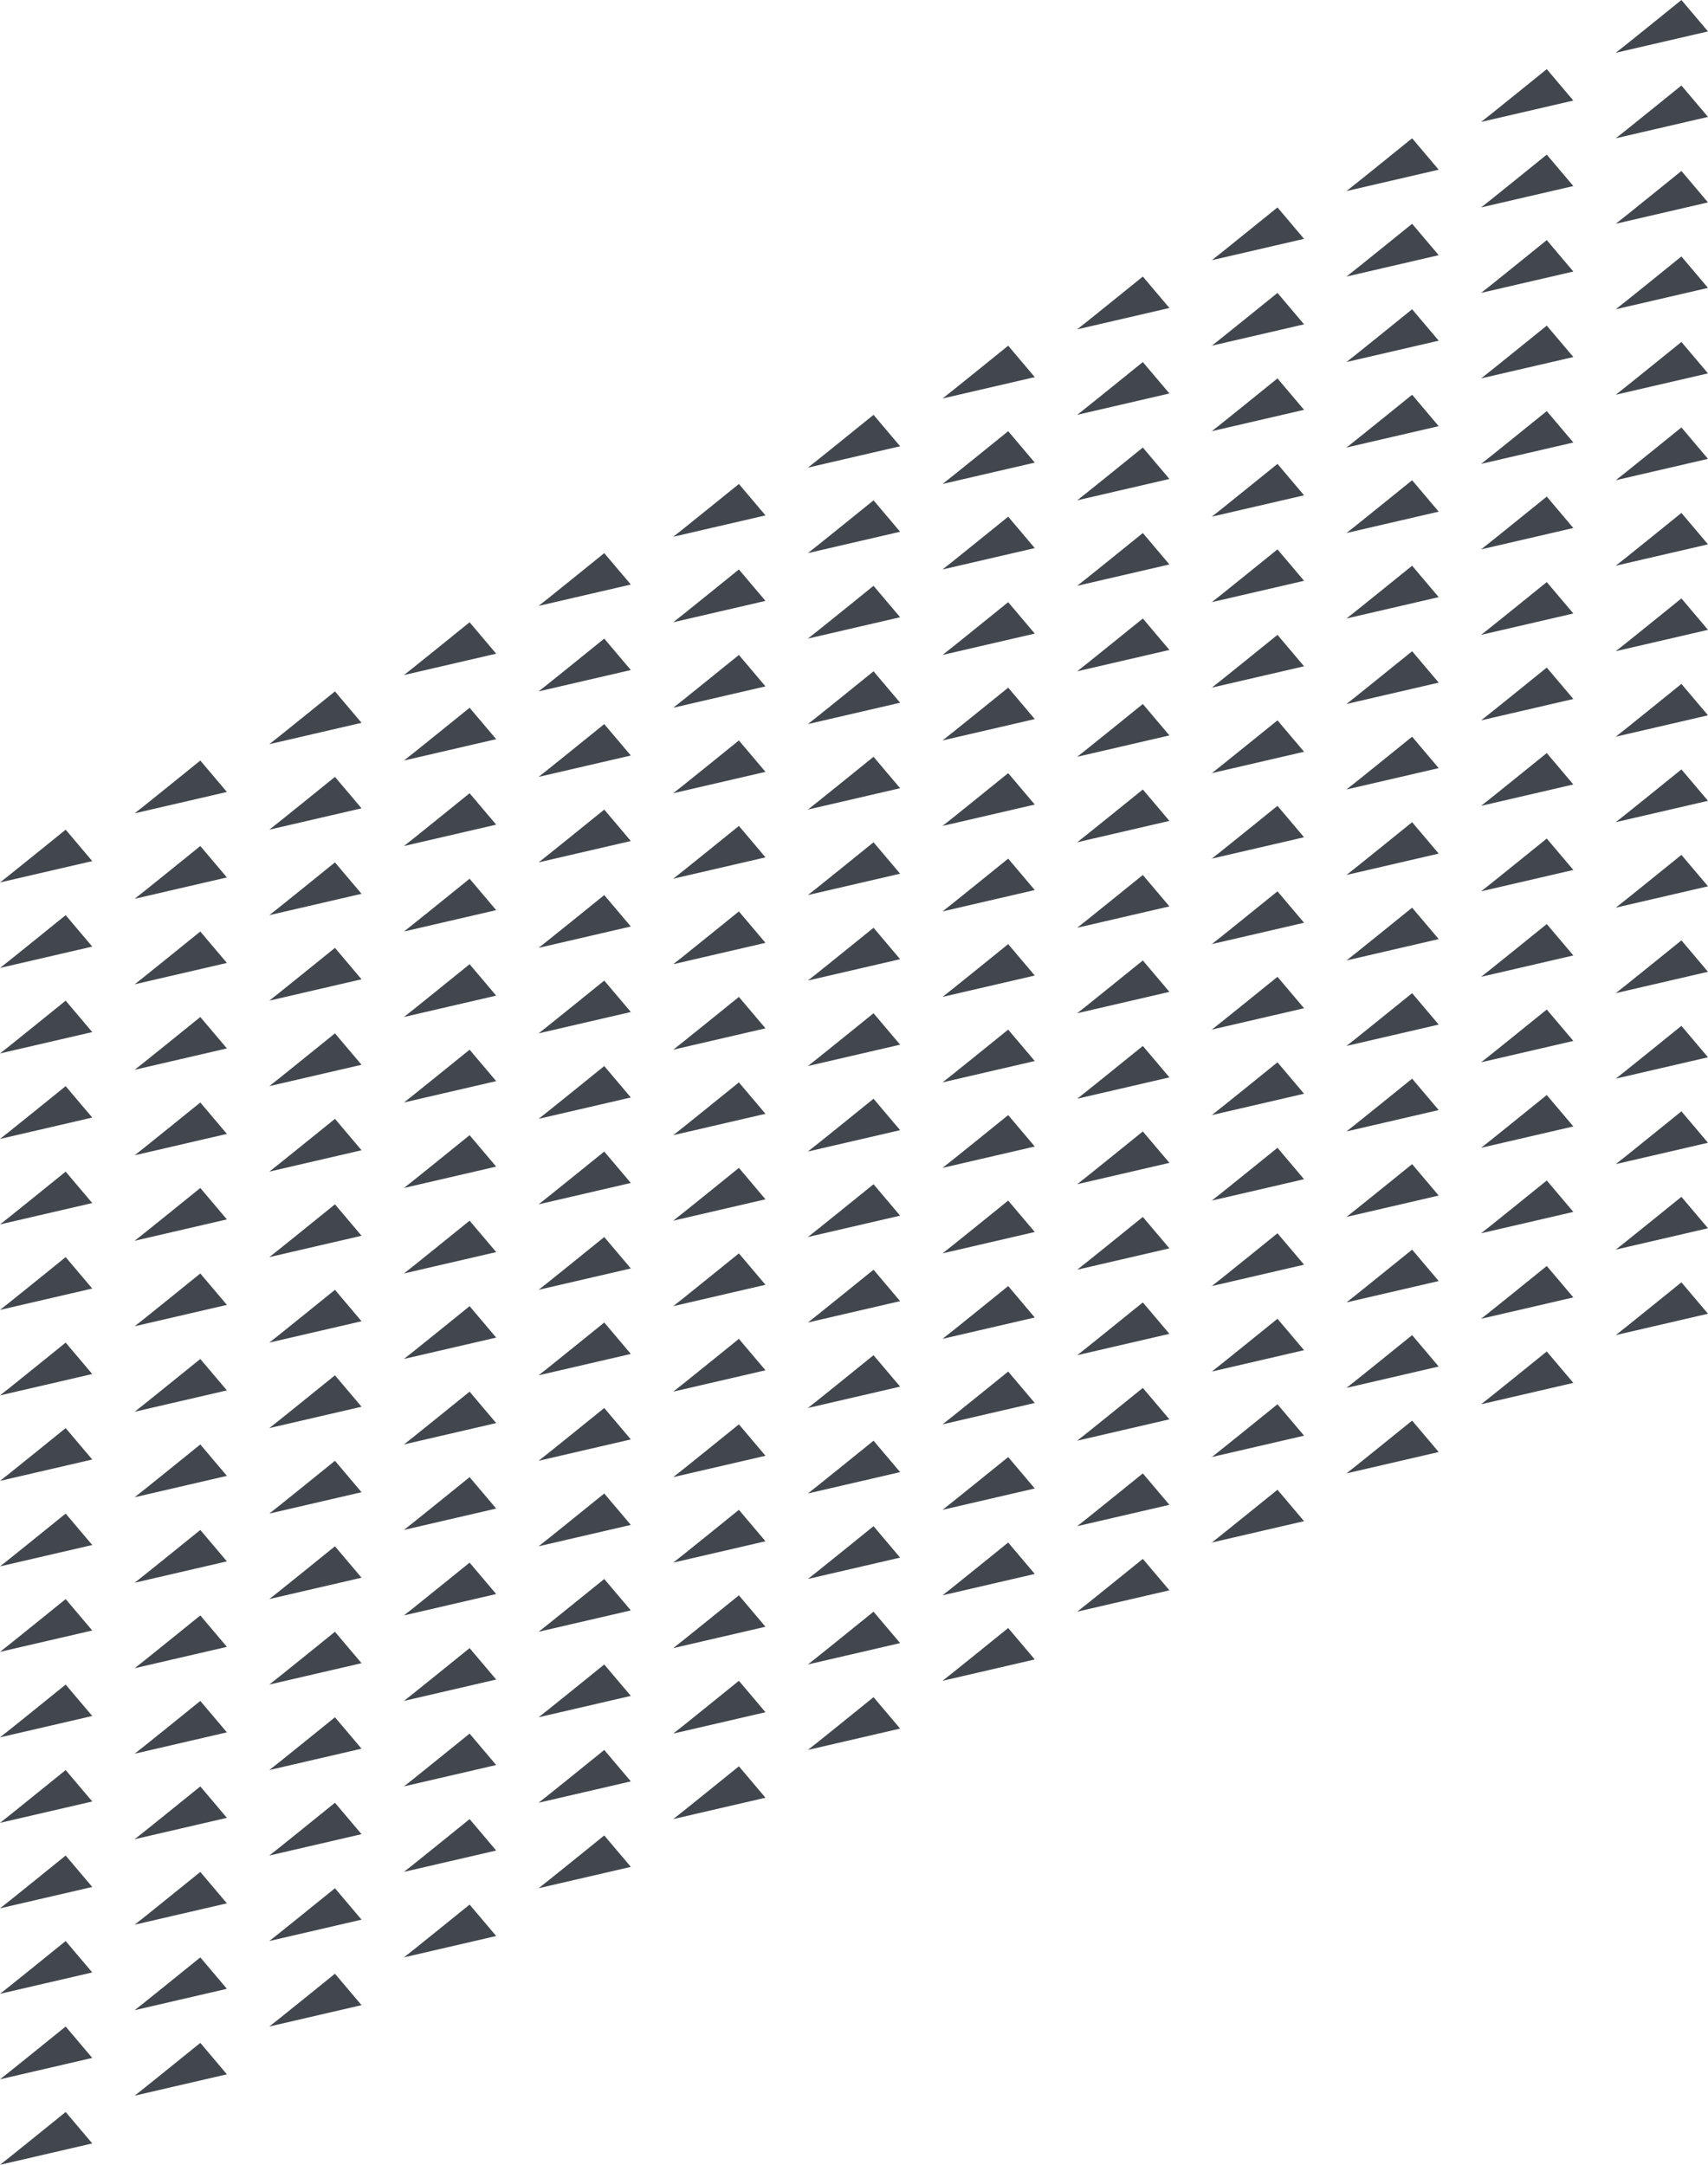 <svg xmlns="http://www.w3.org/2000/svg" width="500.482" height="634.353"><defs><clipPath id="a"><path fill="#42474e" d="M0 0h500.482v634.353H0z"/></clipPath></defs><g fill="#42474e" clip-path="url(#a)"><path d="M473.45 15.469c.414-.227 19.242-15.47 19.242-15.47l7.791 9.207zm0 25.051c.414-.228 19.242-15.469 19.242-15.469l7.791 9.207zm0 25.051c.414-.228 19.242-15.469 19.242-15.469l7.791 9.207zm0 25.051c.414-.228 19.242-15.469 19.242-15.469l7.791 9.207zm0 25.05c.414-.228 19.242-15.469 19.242-15.469l7.791 9.207zm0 25.051c.414-.228 19.242-15.469 19.242-15.469l7.791 9.207zm0 25.051c.414-.228 19.242-15.469 19.242-15.469l7.791 9.207zm0 25.051c.414-.228 19.242-15.469 19.242-15.469l7.791 9.207zm0 25.051c.414-.228 19.242-15.469 19.242-15.469l7.791 9.207zm0 25.051c.414-.228 19.242-15.469 19.242-15.469l7.791 9.207zm0 25.051c.414-.228 19.242-15.469 19.242-15.469l7.791 9.207zm0 25.051c.414-.228 19.242-15.469 19.242-15.469l7.791 9.207zm0 25.05c.414-.228 19.242-15.469 19.242-15.469l7.791 9.207zm0 25.051c.414-.228 19.242-15.469 19.242-15.469l7.791 9.207zm0 25.051c.414-.228 19.242-15.469 19.242-15.469l7.791 9.207zm0 25.051c.414-.228 19.242-15.469 19.242-15.469l7.791 9.207zM433.995 35.729c.414-.228 19.242-15.469 19.242-15.469l7.79 9.207zm0 25.051c.414-.228 19.242-15.469 19.242-15.469l7.79 9.207zm0 25.047c.414-.228 19.242-15.469 19.242-15.469l7.79 9.207zm0 25.055c.414-.228 19.242-15.469 19.242-15.469l7.79 9.207zm0 25.049c.414-.228 19.242-15.469 19.242-15.469l7.79 9.207zm0 25.052c.414-.228 19.242-15.469 19.242-15.469l7.79 9.207zm0 25.05c.414-.228 19.242-15.469 19.242-15.469l7.79 9.207zm0 25.053c.414-.228 19.242-15.469 19.242-15.469l7.79 9.207zm0 25.051c.414-.228 19.242-15.469 19.242-15.469l7.79 9.207zm0 25.05c.414-.228 19.242-15.469 19.242-15.469l7.79 9.207zm0 25.053c.414-.228 19.242-15.469 19.242-15.469l7.79 9.207zm0 25.049c.414-.228 19.242-15.469 19.242-15.469l7.79 9.207zm0 25.054c.414-.228 19.242-15.469 19.242-15.469l7.79 9.207zm0 25.047c.414-.228 19.242-15.469 19.242-15.469l7.79 9.207zm0 25.052c.414-.228 19.242-15.469 19.242-15.469l7.79 9.207zm0 25.05c.414-.228 19.242-15.469 19.242-15.469l7.79 9.207zM394.541 55.989c.414-.228 19.242-15.469 19.242-15.469l7.79 9.207zm0 25.051c.414-.228 19.242-15.469 19.242-15.469l7.79 9.207zm0 25.051c.414-.228 19.242-15.469 19.242-15.469l7.79 9.207zm0 25.051c.414-.228 19.242-15.469 19.242-15.469l7.79 9.207zm0 25.051c.414-.228 19.242-15.469 19.242-15.469l7.79 9.207zm0 25.05c.414-.228 19.242-15.469 19.242-15.469l7.79 9.207zm0 25.052c.414-.228 19.242-15.469 19.242-15.469l7.79 9.207zm0 25.05c.414-.228 19.242-15.469 19.242-15.469l7.79 9.207zm0 25.051c.414-.228 19.242-15.469 19.242-15.469l7.79 9.207zm0 25.051c.414-.228 19.242-15.469 19.242-15.469l7.79 9.207zm0 25.051c.414-.228 19.242-15.469 19.242-15.469l7.79 9.207zm0 25.051c.414-.228 19.242-15.469 19.242-15.469l7.79 9.207zm0 25.051c.414-.228 19.242-15.469 19.242-15.469l7.79 9.207zm0 25.05c.414-.228 19.242-15.469 19.242-15.469l7.79 9.207zm0 25.051c.414-.228 19.242-15.469 19.242-15.469l7.79 9.207zm0 25.052c.414-.228 19.242-15.469 19.242-15.469l7.79 9.207zM355.087 76.249c.414-.228 19.242-15.469 19.242-15.469l7.791 9.207zm0 25.051c.414-.228 19.242-15.469 19.242-15.469l7.791 9.207zm0 25.051c.414-.228 19.242-15.469 19.242-15.469l7.791 9.207zm0 25.051c.414-.228 19.242-15.469 19.242-15.469l7.791 9.207zm0 25.051c.414-.228 19.242-15.469 19.242-15.469l7.796 9.207zm0 25.05c.414-.228 19.242-15.469 19.242-15.469l7.791 9.207zm0 25.051c.414-.228 19.242-15.469 19.242-15.469l7.791 9.207zm0 25.051c.414-.228 19.242-15.469 19.242-15.469l7.791 9.207zm0 25.051c.414-.228 19.242-15.469 19.242-15.469l7.791 9.207zm0 25.051c.414-.228 19.242-15.469 19.242-15.469l7.791 9.207zm0 25.052c.414-.228 19.242-15.469 19.242-15.469l7.791 9.207zm0 25.05c.414-.228 19.242-15.469 19.242-15.469l7.791 9.207zm0 25.051c.414-.228 19.242-15.469 19.242-15.469l7.796 9.203zm0 25.05c.414-.228 19.242-15.469 19.242-15.469l7.791 9.207zm0 25.051c.414-.228 19.242-15.469 19.242-15.469l7.796 9.205zm0 25.051c.414-.228 19.242-15.469 19.242-15.469l7.791 9.207zM315.633 96.509c.414-.228 19.242-15.469 19.242-15.469l7.791 9.207zm0 25.051c.414-.228 19.242-15.469 19.242-15.469l7.791 9.207zm0 25.051c.414-.228 19.242-15.469 19.242-15.469l7.791 9.207zm0 25.051c.414-.228 19.242-15.469 19.242-15.469l7.791 9.207zm0 25.051c.414-.228 19.242-15.469 19.242-15.469l7.791 9.207zm0 25.051c.414-.228 19.242-15.469 19.242-15.469l7.791 9.207zm0 25.05c.414-.228 19.242-15.469 19.242-15.469l7.791 9.207zm0 25.051c.414-.228 19.242-15.469 19.242-15.469l7.791 9.207zm0 25.047c.414-.228 19.242-15.469 19.242-15.469l7.791 9.207zm0 25.055c.414-.228 19.242-15.469 19.242-15.469l7.791 9.207zm0 25.049c.414-.228 19.242-15.469 19.242-15.469l7.791 9.207zm0 25.053c.414-.228 19.242-15.469 19.242-15.469l7.791 9.207zm0 25.05c.414-.228 19.242-15.469 19.242-15.469l7.791 9.207zm0 25.052c.414-.228 19.242-15.469 19.242-15.469l7.791 9.207zm0 25.051c.414-.228 19.242-15.469 19.242-15.469l7.791 9.207zm0 25.05c.414-.228 19.242-15.469 19.242-15.469l7.791 9.207zM276.179 116.77c.414-.228 19.242-15.469 19.242-15.469l7.791 9.207zm0 25.05c.414-.228 19.242-15.469 19.242-15.469l7.791 9.207zm0 25.051c.414-.228 19.242-15.469 19.242-15.469l7.791 9.207zm0 25.051c.414-.228 19.242-15.469 19.242-15.469l7.791 9.207zm0 25.051c.414-.228 19.242-15.469 19.242-15.469l7.791 9.207zm0 25.051c.414-.228 19.242-15.469 19.242-15.469l7.791 9.207zm0 25.051c.414-.228 19.242-15.469 19.242-15.469l7.791 9.207zm0 25.051c.414-.228 19.242-15.469 19.242-15.469l7.791 9.207zm0 25.05c.414-.228 19.242-15.469 19.242-15.469l7.791 9.207zm0 25.051c.414-.228 19.242-15.469 19.242-15.469l7.791 9.207zm0 25.051c.414-.228 19.242-15.469 19.242-15.469l7.791 9.207zm0 25.051c.414-.228 19.242-15.469 19.242-15.469l7.791 9.207zm0 25.051c.414-.228 19.242-15.469 19.242-15.469l7.791 9.207zm0 25.051c.414-.228 19.242-15.469 19.242-15.469l7.791 9.207zm0 25.05c.414-.228 19.242-15.469 19.242-15.469l7.791 9.207zm0 25.051c.414-.228 19.242-15.469 19.242-15.469l7.791 9.207zM236.725 137.03c.414-.228 19.242-15.469 19.242-15.469l7.791 9.207zm0 25.05c.414-.228 19.242-15.469 19.242-15.469l7.791 9.207zm0 25.051c.414-.228 19.242-15.469 19.242-15.469l7.791 9.207zm0 25.051c.414-.228 19.242-15.469 19.242-15.469l7.791 9.207zm0 25.051c.414-.228 19.242-15.469 19.242-15.469l7.791 9.207zm0 25.051c.414-.228 19.242-15.469 19.242-15.469l7.791 9.207zm0 25.051c.414-.228 19.242-15.469 19.242-15.469l7.791 9.207zm0 25.05c.414-.228 19.242-15.469 19.242-15.469l7.791 9.207zm0 25.052c.414-.228 19.242-15.469 19.242-15.469l7.791 9.207zm0 25.05c.414-.228 19.242-15.469 19.242-15.469l7.791 9.207zm0 25.051c.414-.228 19.242-15.469 19.242-15.469l7.791 9.207zm0 25.051c.414-.228 19.242-15.469 19.242-15.469l7.791 9.207zm0 25.051c.414-.228 19.242-15.469 19.242-15.469l7.791 9.207zm0 25.051c.414-.228 19.242-15.469 19.242-15.469l7.791 9.207zm0 25.051c.414-.228 19.242-15.469 19.242-15.469l7.791 9.207zm0 25.05c.414-.228 19.242-15.469 19.242-15.469l7.791 9.207zM197.271 157.29c.414-.228 19.242-15.469 19.242-15.469l7.791 9.207zm0 25.05c.414-.228 19.242-15.469 19.242-15.469l7.791 9.207zm0 25.051c.414-.228 19.242-15.469 19.242-15.469l7.791 9.207zm0 25.051c.414-.228 19.242-15.469 19.242-15.469l7.791 9.207zm0 25.051c.414-.228 19.242-15.469 19.242-15.469l7.791 9.207zm0 25.051c.414-.228 19.242-15.469 19.242-15.469l7.791 9.207zm0 25.051c.414-.228 19.242-15.469 19.242-15.469l7.791 9.207zm0 25.05c.414-.228 19.242-15.469 19.242-15.469l7.791 9.207zm0 25.053c.414-.228 19.242-15.469 19.242-15.469l7.791 9.207zm0 25.05c.414-.228 19.242-15.469 19.242-15.469l7.791 9.207zm0 25.051c.414-.228 19.242-15.469 19.242-15.469l7.791 9.207zm0 25.05c.414-.228 19.242-15.469 19.242-15.469l7.791 9.207zm0 25.051c.414-.228 19.242-15.469 19.242-15.469l7.791 9.207zm0 25.051c.414-.228 19.242-15.469 19.242-15.469l7.791 9.207zm0 25.047c.414-.228 19.242-15.469 19.242-15.469l7.791 9.207zm0 25.054c.414-.228 19.242-15.469 19.242-15.469l7.791 9.207zM157.817 177.55c.414-.228 19.242-15.469 19.242-15.469l7.791 9.207zm0 25.052c.414-.228 19.242-15.469 19.242-15.469l7.791 9.207zm0 25.049c.414-.228 19.242-15.469 19.242-15.469l7.791 9.207zm0 25.054c.414-.228 19.242-15.469 19.242-15.469l7.791 9.207zm0 25.048c.414-.228 19.242-15.469 19.242-15.469l7.791 9.207zm0 25.055c.414-.228 19.242-15.469 19.242-15.469l7.791 9.207zm0 25.047c.414-.228 19.242-15.469 19.242-15.469l7.791 9.207zm0 25.051c.414-.228 19.242-15.469 19.242-15.469l7.791 9.207zm0 25.051c.414-.228 19.242-15.469 19.242-15.469l7.791 9.207zm0 25.051c.414-.228 19.242-15.469 19.242-15.469l7.791 9.207zm0 25.05c.414-.228 19.242-15.469 19.242-15.469l7.791 9.207zm0 25.051c.414-.228 19.242-15.469 19.242-15.469l7.791 9.207zm0 25.052c.414-.228 19.242-15.469 19.242-15.469l7.791 9.207zm0 25.051c.414-.228 19.242-15.469 19.242-15.469l7.791 9.207zm0 25.05c.414-.228 19.242-15.469 19.242-15.469L184.85 522zm0 25.05c.414-.228 19.242-15.469 19.242-15.469l7.791 9.207zM118.362 197.81c.414-.228 19.242-15.469 19.242-15.469l7.791 9.207zm0 25.051c.414-.228 19.242-15.469 19.242-15.469l7.791 9.207zm0 25.05c.414-.228 19.242-15.469 19.242-15.469l7.791 9.207zm0 25.051c.414-.228 19.242-15.469 19.242-15.469l7.791 9.207zm0 25.051c.414-.228 19.242-15.469 19.242-15.469l7.791 9.207zm0 25.051c.414-.228 19.242-15.469 19.242-15.469l7.791 9.207zm0 25.051c.414-.228 19.242-15.469 19.242-15.469l7.791 9.207zm0 25.051c.414-.228 19.242-15.469 19.242-15.469l7.791 9.207zm0 25.051c.414-.228 19.242-15.469 19.242-15.469l7.791 9.207zm0 25.051c.414-.228 19.242-15.469 19.242-15.469l7.791 9.207zm0 25.051c.414-.228 19.242-15.469 19.242-15.469l7.791 9.207zm0 25.05c.414-.228 19.242-15.469 19.242-15.469l7.791 9.207zm0 25.051c.414-.228 19.242-15.469 19.242-15.469l7.791 9.207zm0 25.051c.414-.228 19.242-15.469 19.242-15.469l7.791 9.207zm0 25.052c.414-.228 19.242-15.469 19.242-15.469l7.791 9.207zm0 25.05c.414-.228 19.242-15.469 19.242-15.469l7.791 9.207zM78.908 218.07c.414-.228 19.242-15.469 19.242-15.469l7.791 9.207zm0 25.051c.414-.228 19.242-15.469 19.242-15.469l7.791 9.207zm0 25.052c.414-.228 19.242-15.469 19.242-15.469l7.791 9.207zm0 25.049c.414-.228 19.242-15.469 19.242-15.469l7.791 9.207zm0 25.051c.414-.228 19.242-15.469 19.242-15.469l7.791 9.207zm0 25.051c.414-.228 19.242-15.469 19.242-15.469l7.789 9.203zm0 25.052c.414-.228 19.242-15.469 19.242-15.469l7.791 9.207zm0 25.051c.414-.228 19.242-15.469 19.242-15.469l7.791 9.207zm0 25.051c.414-.228 19.242-15.469 19.242-15.469l7.791 9.207zm0 25.05c.414-.228 19.242-15.469 19.242-15.469l7.791 9.207zm0 25.051c.414-.228 19.242-15.469 19.242-15.469l7.791 9.207zm0 25.05c.414-.228 19.242-15.469 19.242-15.469l7.791 9.207zm0 25.051c.414-.228 19.242-15.469 19.242-15.469l7.791 9.207zm0 25.051c.414-.228 19.242-15.469 19.242-15.469l7.791 9.207zm0 25.051c.414-.228 19.242-15.469 19.242-15.469l7.791 9.207zm0 25.051c.414-.228 19.242-15.469 19.242-15.469l7.791 9.207zM39.454 238.33c.414-.228 19.242-15.469 19.242-15.469l7.791 9.208zm0 25.047c.414-.228 19.242-15.469 19.242-15.469l7.791 9.207zm0 25.055c.414-.228 19.242-15.469 19.242-15.469l7.791 9.207zm0 25.049c.414-.228 19.242-15.469 19.242-15.469l7.791 9.207zm0 25.052c.414-.228 19.242-15.469 19.242-15.469l7.791 9.207zm0 25.05c.414-.228 19.242-15.469 19.242-15.469l7.791 9.207zm0 25.052c.414-.228 19.242-15.469 19.242-15.469l7.791 9.207zm0 25.052c.414-.228 19.242-15.469 19.242-15.469l7.791 9.207zm0 25.05c.414-.228 19.242-15.469 19.242-15.469l7.791 9.207zm0 25.053c.414-.228 19.242-15.469 19.242-15.469l7.791 9.207zm0 25.049c.414-.228 19.242-15.469 19.242-15.469l7.791 9.207zm0 25.054c.414-.228 19.242-15.469 19.242-15.469l7.791 9.207zm0 25.048c.414-.228 19.242-15.469 19.242-15.469l7.791 9.207zm0 25.055c.414-.228 19.242-15.469 19.242-15.469l7.791 9.207zm0 25.046c.414-.228 19.242-15.469 19.242-15.469l7.791 9.207zm0 25.052c.414-.228 19.242-15.469 19.242-15.469l7.791 9.207zM0 258.59c.414-.228 19.242-15.469 19.242-15.469l7.791 9.207zm0 25.051c.414-.228 19.242-15.469 19.242-15.469l7.791 9.207zm0 25.052c.414-.228 19.242-15.469 19.242-15.469l7.791 9.207zm0 25.05c.414-.228 19.242-15.469 19.242-15.469l7.791 9.207zm0 25.05c.414-.228 19.242-15.469 19.242-15.469l7.791 9.207zm0 25.051c.414-.228 19.242-15.469 19.242-15.469l7.791 9.207zm0 25.051c.414-.228 19.242-15.469 19.242-15.469l7.791 9.207zm0 25.051c.414-.228 19.242-15.469 19.242-15.469l7.791 9.207zm0 25.052c.414-.228 19.242-15.469 19.242-15.469l7.791 9.207zm0 25.05c.414-.228 19.242-15.469 19.242-15.469l7.791 9.207zm0 25.051c.414-.228 19.242-15.469 19.242-15.469l7.791 9.207zm0 25.051c.414-.228 19.242-15.469 19.242-15.469l7.791 9.207zm0 25.051c.414-.228 19.242-15.469 19.242-15.469l7.791 9.207zm0 25.051c.414-.228 19.242-15.469 19.242-15.469l7.791 9.207zm0 25.051c.414-.228 19.242-15.469 19.242-15.469l7.791 9.207zm0 25.051c.414-.228 19.242-15.469 19.242-15.469l7.791 9.207z"/></g></svg>